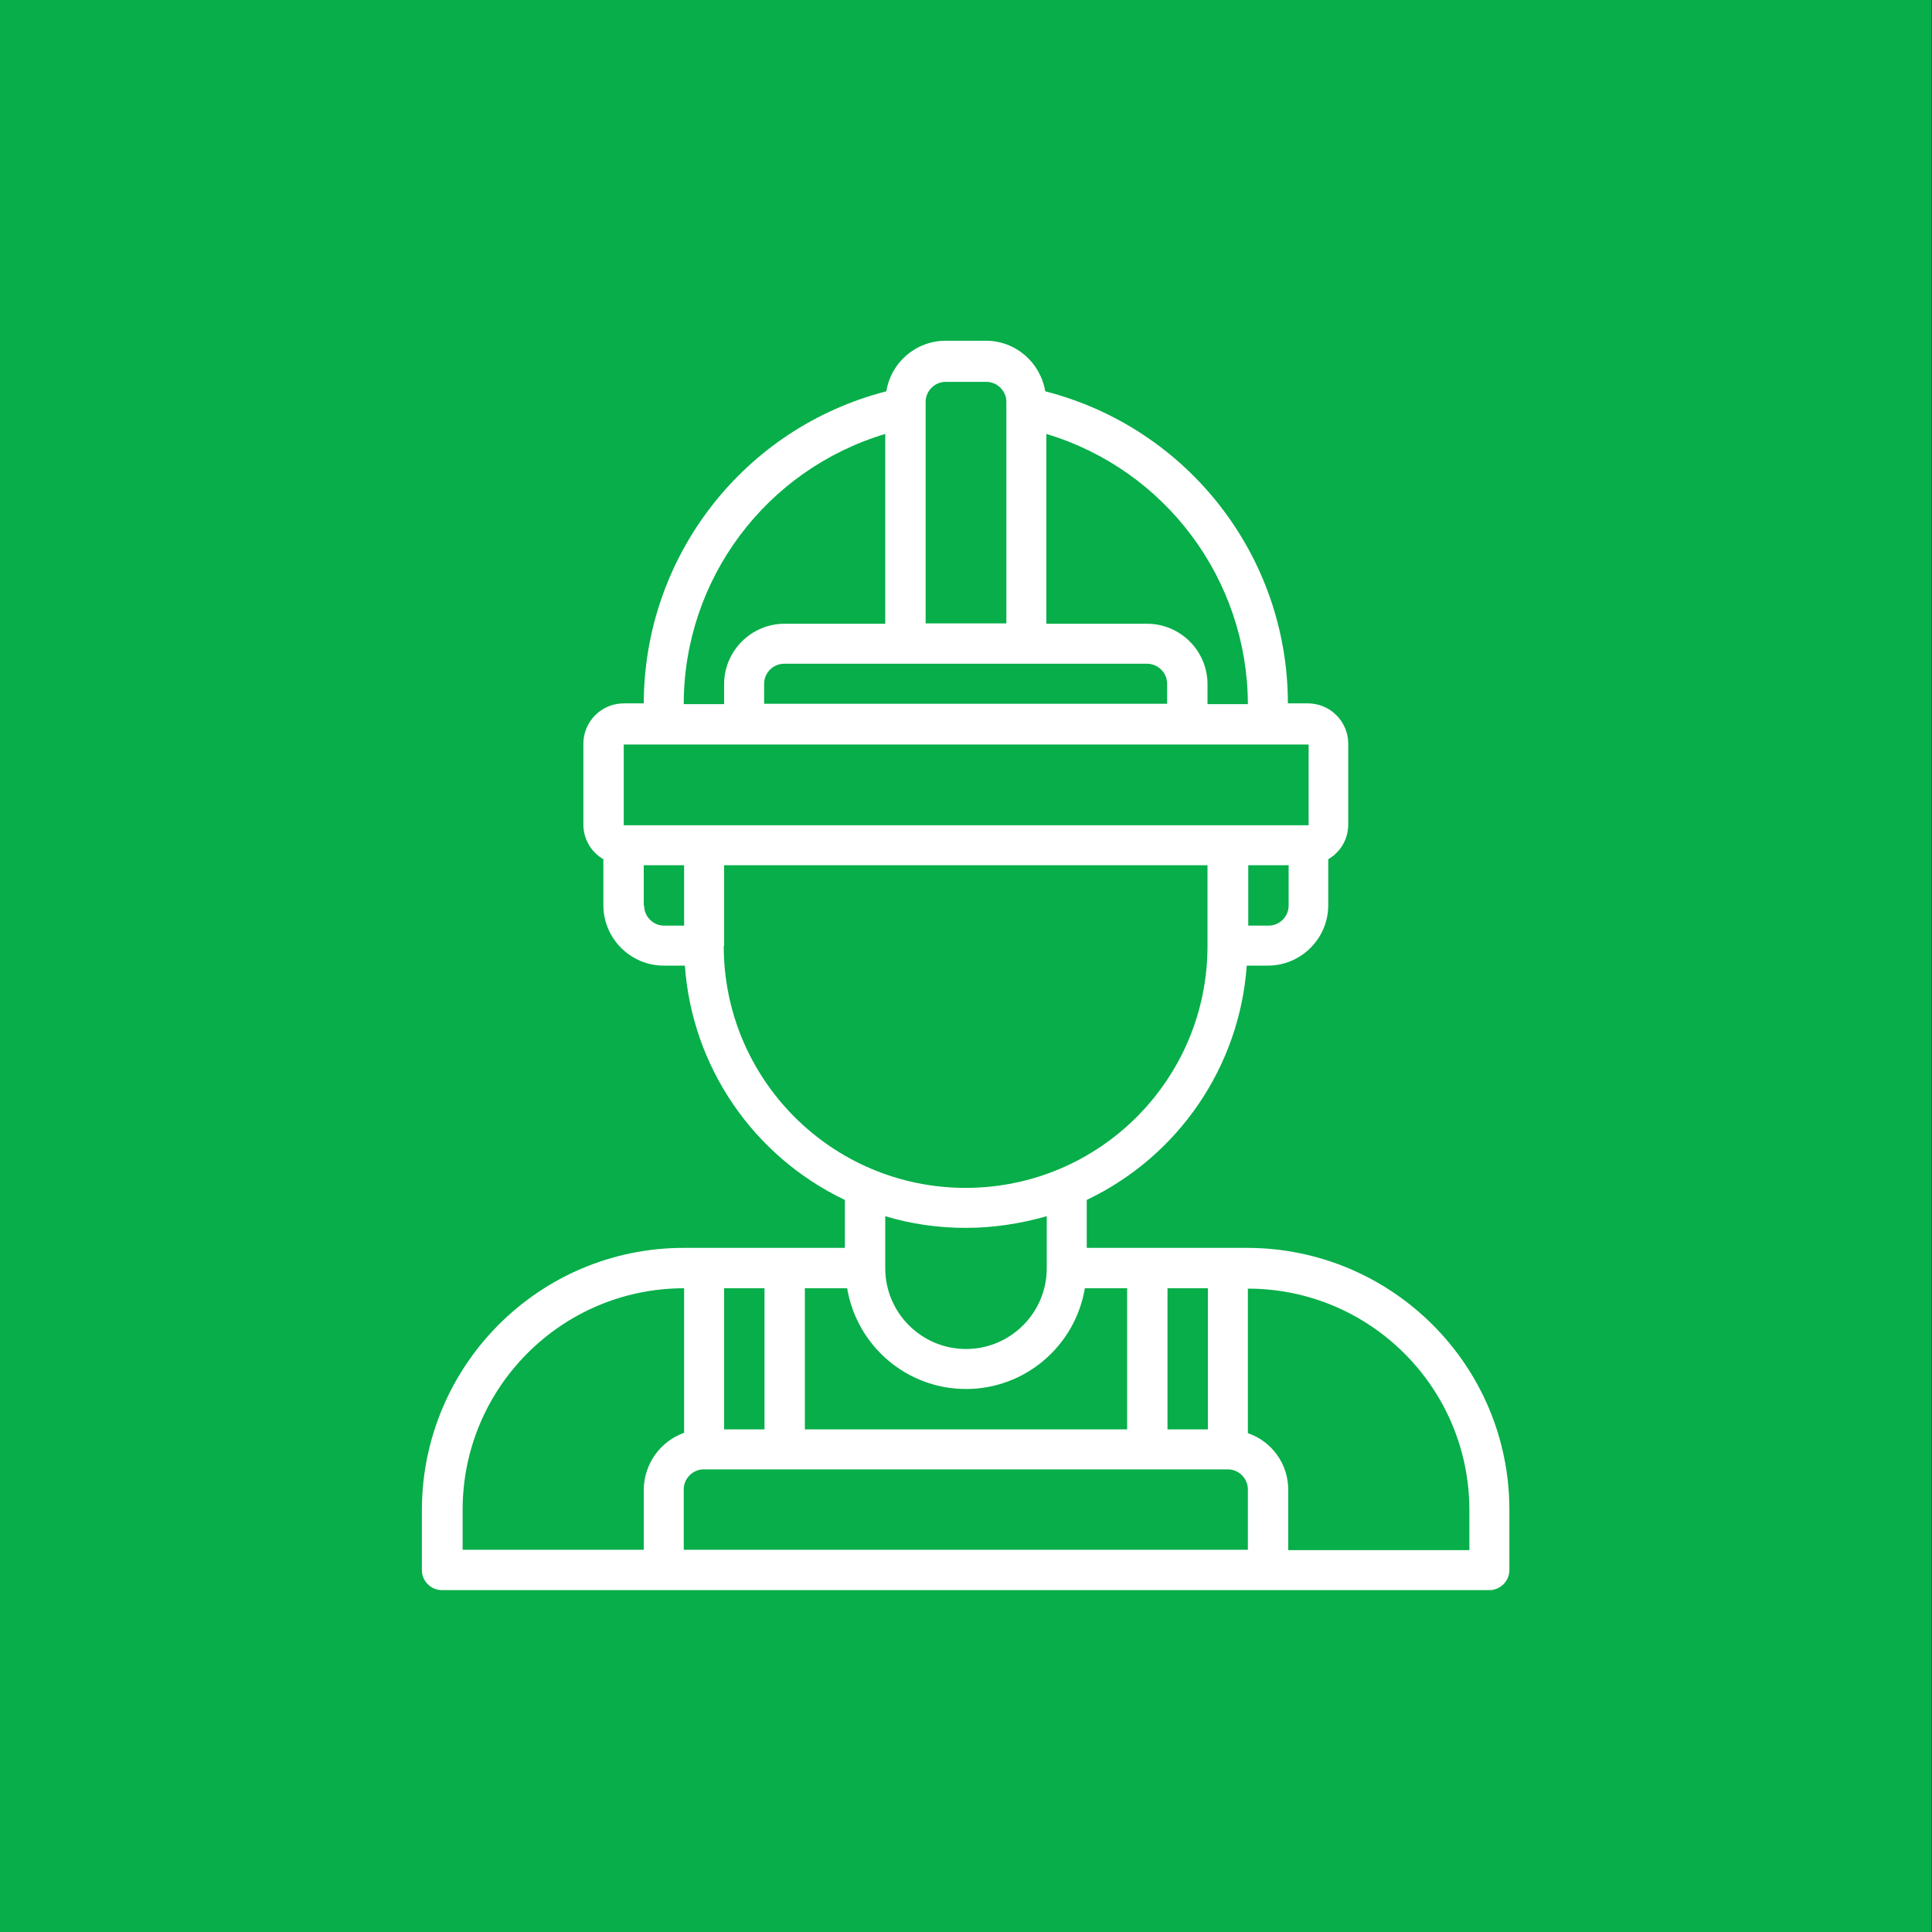 <?xml version="1.0" encoding="UTF-8"?>
<svg xmlns="http://www.w3.org/2000/svg" version="1.1" xmlns:svgjs="http://svgjs.com/svgjs" viewBox="0 0 512 512">
  <rect x="0" y="0" width="512" height="512" fill="#333333" stroke="none"/>
  <defs>
    <style>
      .cls-1 {
        fill: #07ae49;
      }

      .cls-2 {
        fill: #fff;
      }
    </style>
  </defs>
  <!-- Generator: Adobe Illustrator 28.7.4, SVG Export Plug-In . SVG Version: 1.2.0 Build 166)  -->
  <g>
    <g id="Layer_1">
      <rect class="cls-1" x="0" width="511.9" height="512"/>
      <path class="cls-2" d="M330.7,330.7h-42.7v-12.7c24.3-11.6,40.5-35.3,42.4-62.1h5.6c8.8,0,16-7.2,16-16h0v-12.2c3.3-1.9,5.3-5.4,5.3-9.2v-21.4c0-5.9-4.8-10.7-10.7-10.7h-5.3c0-39-26.5-73-64.3-82.7-1.3-7.7-7.9-13.4-15.7-13.4h-10.7c-7.8,0-14.5,5.7-15.7,13.4-37.8,9.7-64.2,43.7-64.3,82.7h-5.3c-5.9,0-10.7,4.8-10.7,10.7v21.4c0,3.8,2,7.3,5.3,9.2v12.2c0,8.8,7.2,16,16,16h5.6c1.9,26.8,18.1,50.5,42.4,62.1v12.7h-42.7c-38.3,0-69.3,31.1-69.4,69.4v16c0,2.9,2.4,5.3,5.3,5.3h277.6c2.9,0,5.3-2.4,5.3-5.3v-16c0-38.3-31.1-69.3-69.4-69.4ZM256,368.1c15.6,0,28.9-11.3,31.5-26.7h11.2v37.4h-85.4v-37.4h11.2c2.6,15.4,15.9,26.7,31.5,26.7ZM202.6,378.8h-10.7v-37.4h10.7v37.4ZM186.6,389.4h138.8c2.9,0,5.3,2.4,5.3,5.3v16h-149.5v-16c0-2.9,2.4-5.3,5.3-5.3ZM320.1,378.8h-10.7v-37.4h10.7v37.4ZM336.1,245.3h-5.3v-16h10.7v10.7c0,2.9-2.4,5.3-5.3,5.3ZM330.7,186.6h-10.7v-5.3c0-8.8-7.2-16-16-16h-26.7v-50.3c31.6,9.5,53.3,38.6,53.4,71.6ZM304,175.9c2.9,0,5.3,2.4,5.3,5.3v5.3h-106.8v-5.3c0-2.9,2.4-5.3,5.3-5.3h96.1ZM250.7,101.2h10.7c2.9,0,5.3,2.4,5.3,5.3v58.7h-21.4v-58.7c0-2.9,2.4-5.3,5.3-5.3ZM234.6,115v50.3h-26.7c-8.8,0-16,7.2-16,16v5.3h-10.7c0-33,21.7-62.1,53.4-71.6ZM165.3,197.3h181.5v21.4h-181.5v-21.4ZM170.6,240v-10.7h10.7v16h-5.3c-2.9,0-5.3-2.4-5.3-5.3ZM191.9,250.7v-21.4h128.1v21.4c0,35.4-28.7,64.1-64.1,64.1s-64.1-28.7-64.1-64.1ZM256,325.4c7.2,0,14.4-1.1,21.4-3.1v13.8c0,11.8-9.6,21.4-21.4,21.4s-21.4-9.6-21.4-21.4v-13.8c6.9,2.1,14.1,3.1,21.4,3.1ZM122.6,400.1c0-32.4,26.3-58.7,58.7-58.7v38.3c-6.4,2.3-10.6,8.3-10.7,15v16h-48v-10.7ZM389.4,410.8h-48v-16c0-6.8-4.3-12.8-10.7-15v-38.3c32.4,0,58.7,26.3,58.7,58.7v10.7Z"/>
    </g>
  </g>
</svg>